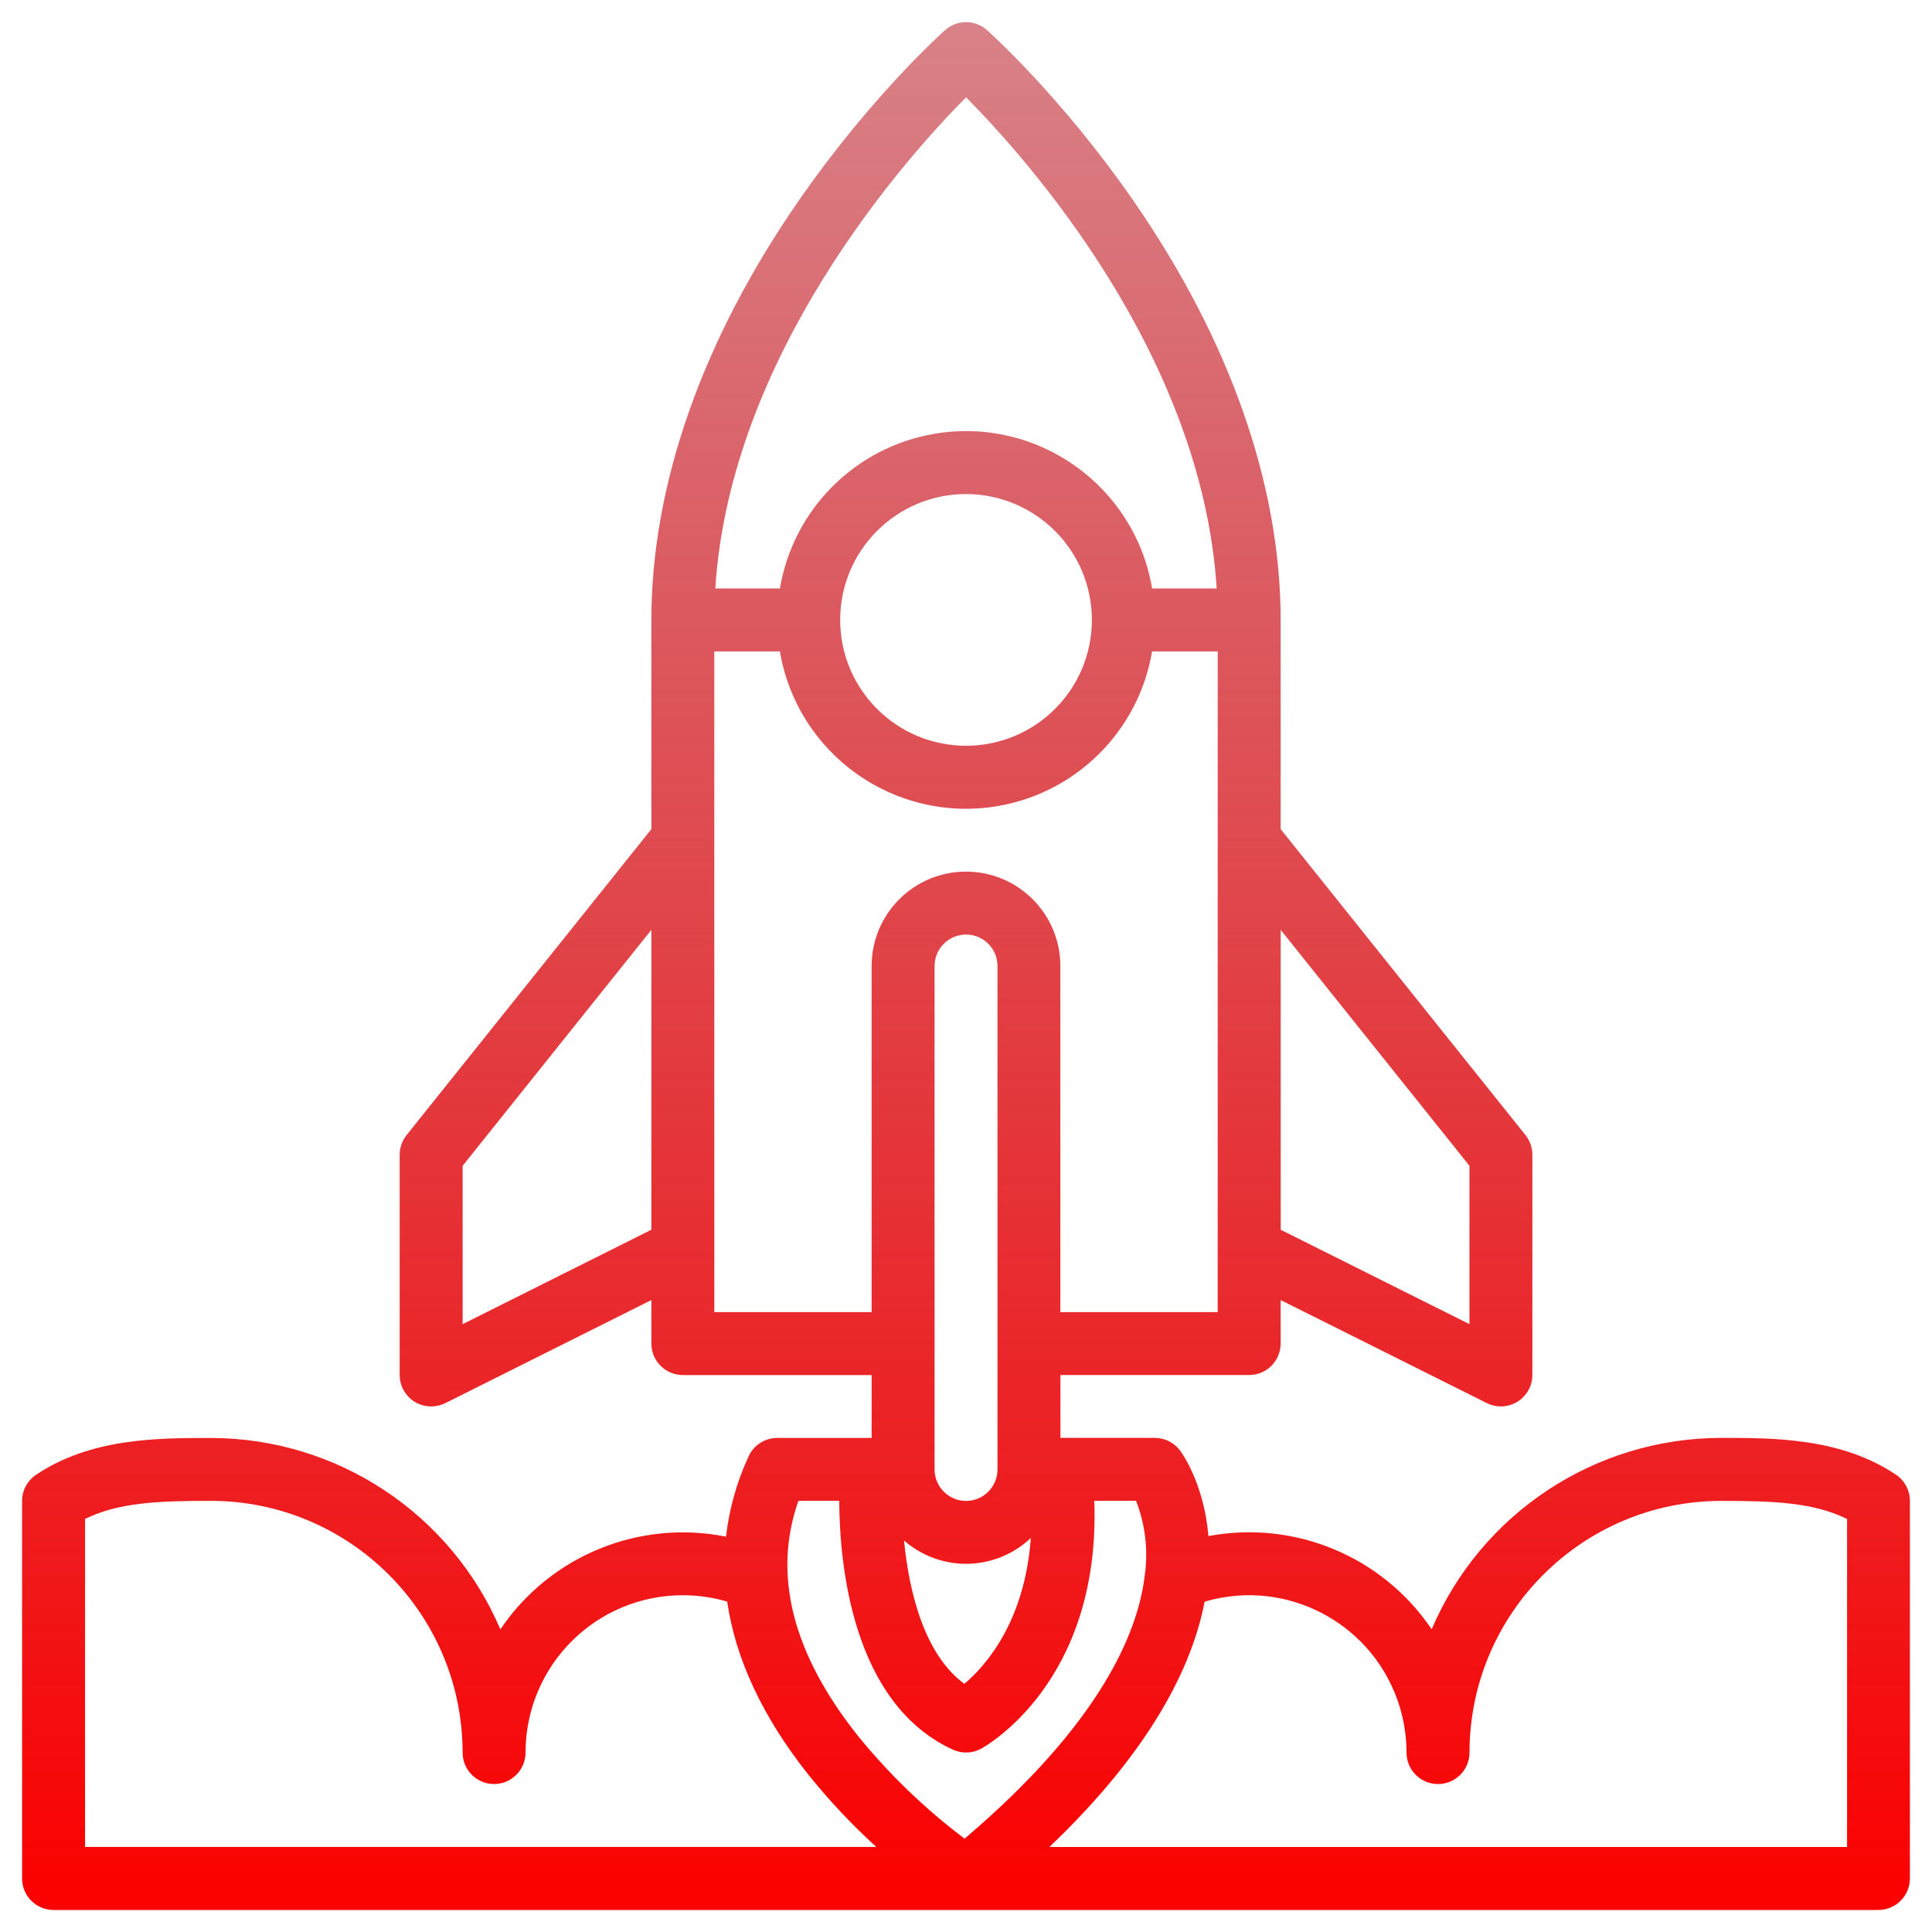 <?xml version="1.0" encoding="utf-8"?>
<!-- Generator: Adobe Illustrator 16.0.3, SVG Export Plug-In . SVG Version: 6.00 Build 0)  -->
<!DOCTYPE svg PUBLIC "-//W3C//DTD SVG 1.1//EN" "http://www.w3.org/Graphics/SVG/1.1/DTD/svg11.dtd">
<svg version="1.1" id="Capa_1" xmlns="http://www.w3.org/2000/svg" xmlns:xlink="http://www.w3.org/1999/xlink" x="0px" y="0px"
	 width="80px" height="80px" viewBox="5 5 80 80" enable-background="new 5 5 80 80" xml:space="preserve">
<linearGradient id="SVGID_1_" gradientUnits="userSpaceOnUse" x1="-423" y1="706.914" x2="-423" y2="785.088" gradientTransform="matrix(1 0 0 1 468 -701)">
	<stop  offset="0" style="stop-color:#B20411;stop-opacity:0.5"/>
	<stop  offset="1" style="stop-color:#FC0000"/>
</linearGradient>
<path fill="url(#SVGID_1_)" d="M84.085,82.781V67.147c0-0.434-0.217-0.84-0.577-1.083c-2.273-1.524-5.027-1.524-7.238-1.524
	c-5.223,0.006-9.938,3.123-11.988,7.925c-2.034-3.016-5.669-4.532-9.243-3.859c-0.185-2.166-1.087-3.424-1.179-3.547
	c-0.247-0.327-0.633-0.519-1.043-0.519h-3.907v-2.604h7.815c0.721,0,1.304-0.584,1.304-1.305v-1.799l8.538,4.268
	c0.643,0.321,1.424,0.06,1.747-0.583c0.093-0.18,0.138-0.38,0.138-0.581v-9.121c0.001-0.296-0.101-0.581-0.285-0.813l-10.138-12.67
	v-8.663c0-5.592-2.107-11.593-6.093-17.352c-2.986-4.312-5.945-6.961-6.069-7.071c-0.495-0.439-1.238-0.439-1.731,0
	c-0.126,0.111-3.083,2.759-6.069,7.071c-3.987,5.759-6.095,11.76-6.095,17.352v8.663l-10.136,12.67
	c-0.184,0.232-0.286,0.518-0.286,0.813v9.121c0,0.719,0.583,1.302,1.303,1.302c0.203,0,0.401-0.047,0.583-0.136l8.536-4.27v1.801
	c0,0.721,0.584,1.305,1.304,1.305h7.816v2.604h-3.909c-0.507,0-0.97,0.296-1.183,0.758c-0.49,1.053-0.805,2.175-0.937,3.33
	c-3.603-0.722-7.288,0.792-9.344,3.839c-2.05-4.802-6.765-7.922-11.987-7.925c-2.212,0-4.965,0-7.239,1.524
	c-0.361,0.241-0.578,0.646-0.578,1.082v15.635c0,0.721,0.583,1.303,1.303,1.303h75.563C83.502,84.084,84.085,83.502,84.085,82.781z
	 M45.001,69.754c0.998,0,1.959-0.383,2.683-1.07c-0.253,3.485-1.879,5.302-2.752,6.04c-1.642-1.202-2.29-3.771-2.497-5.934
	C43.144,69.41,44.057,69.754,45.001,69.754z M43.699,65.846V45c0-0.719,0.583-1.302,1.302-1.302c0.72,0,1.303,0.583,1.303,1.302
	v20.846c0,0.721-0.583,1.304-1.303,1.304S43.699,66.564,43.699,65.846z M65.847,53.273v6.557l-7.816-3.908V43.504L65.847,53.273z
	 M45.002,9.029c2.529,2.551,9.768,10.646,10.378,20.338h-2.673c-0.72-4.256-4.751-7.124-9.007-6.406
	c-3.281,0.554-5.852,3.124-6.406,6.406h-2.675C35.234,19.693,42.473,11.583,45.002,9.029z M50.212,30.669
	c0,2.879-2.333,5.211-5.211,5.211c-2.879,0-5.211-2.333-5.211-5.211c0-2.878,2.333-5.211,5.211-5.211
	C47.878,25.461,50.21,27.792,50.212,30.669z M24.157,59.83v-6.557l7.815-9.77V55.92L24.157,59.83z M34.578,59.331V31.973h2.716
	c0.72,4.256,4.75,7.124,9.007,6.407c3.28-0.554,5.851-3.125,6.405-6.407h2.716v27.358h-6.515V45c0-2.159-1.751-3.908-3.908-3.908
	s-3.907,1.75-3.907,3.908v14.331H34.578z M38.06,67.147h1.691c0.014,2.684,0.554,8.398,4.707,10.303
	c0.373,0.17,0.805,0.158,1.166-0.04c0.213-0.115,4.957-2.782,4.689-10.263h1.729c0.386,0.99,0.509,2.065,0.356,3.12
	c-0.286,2.34-1.829,6.09-7.457,10.868c-1.631-1.229-3.108-2.651-4.399-4.236C37.816,73.484,36.982,70.209,38.06,67.147z
	 M8.522,67.897c1.391-0.689,3.073-0.75,5.211-0.75c5.752,0.007,10.417,4.669,10.423,10.423c0,0.72,0.583,1.303,1.302,1.303
	c0.719,0,1.303-0.583,1.303-1.303c0.002-3.602,2.919-6.518,6.52-6.515c0.62,0,1.237,0.09,1.83,0.263
	c0.345,2.383,1.479,4.81,3.394,7.207c0.85,1.053,1.78,2.042,2.782,2.953H8.522V67.897z M81.479,81.479H48.455
	c4.214-4.022,5.908-7.474,6.426-10.157c3.453-1.018,7.075,0.956,8.095,4.41c0.174,0.597,0.265,1.217,0.265,1.838
	c0,0.721,0.584,1.304,1.304,1.304s1.303-0.583,1.303-1.304c0.007-5.753,4.67-10.415,10.423-10.421c2.139,0,3.819,0.058,5.212,0.749
	v13.581H81.479z"/>
</svg>
